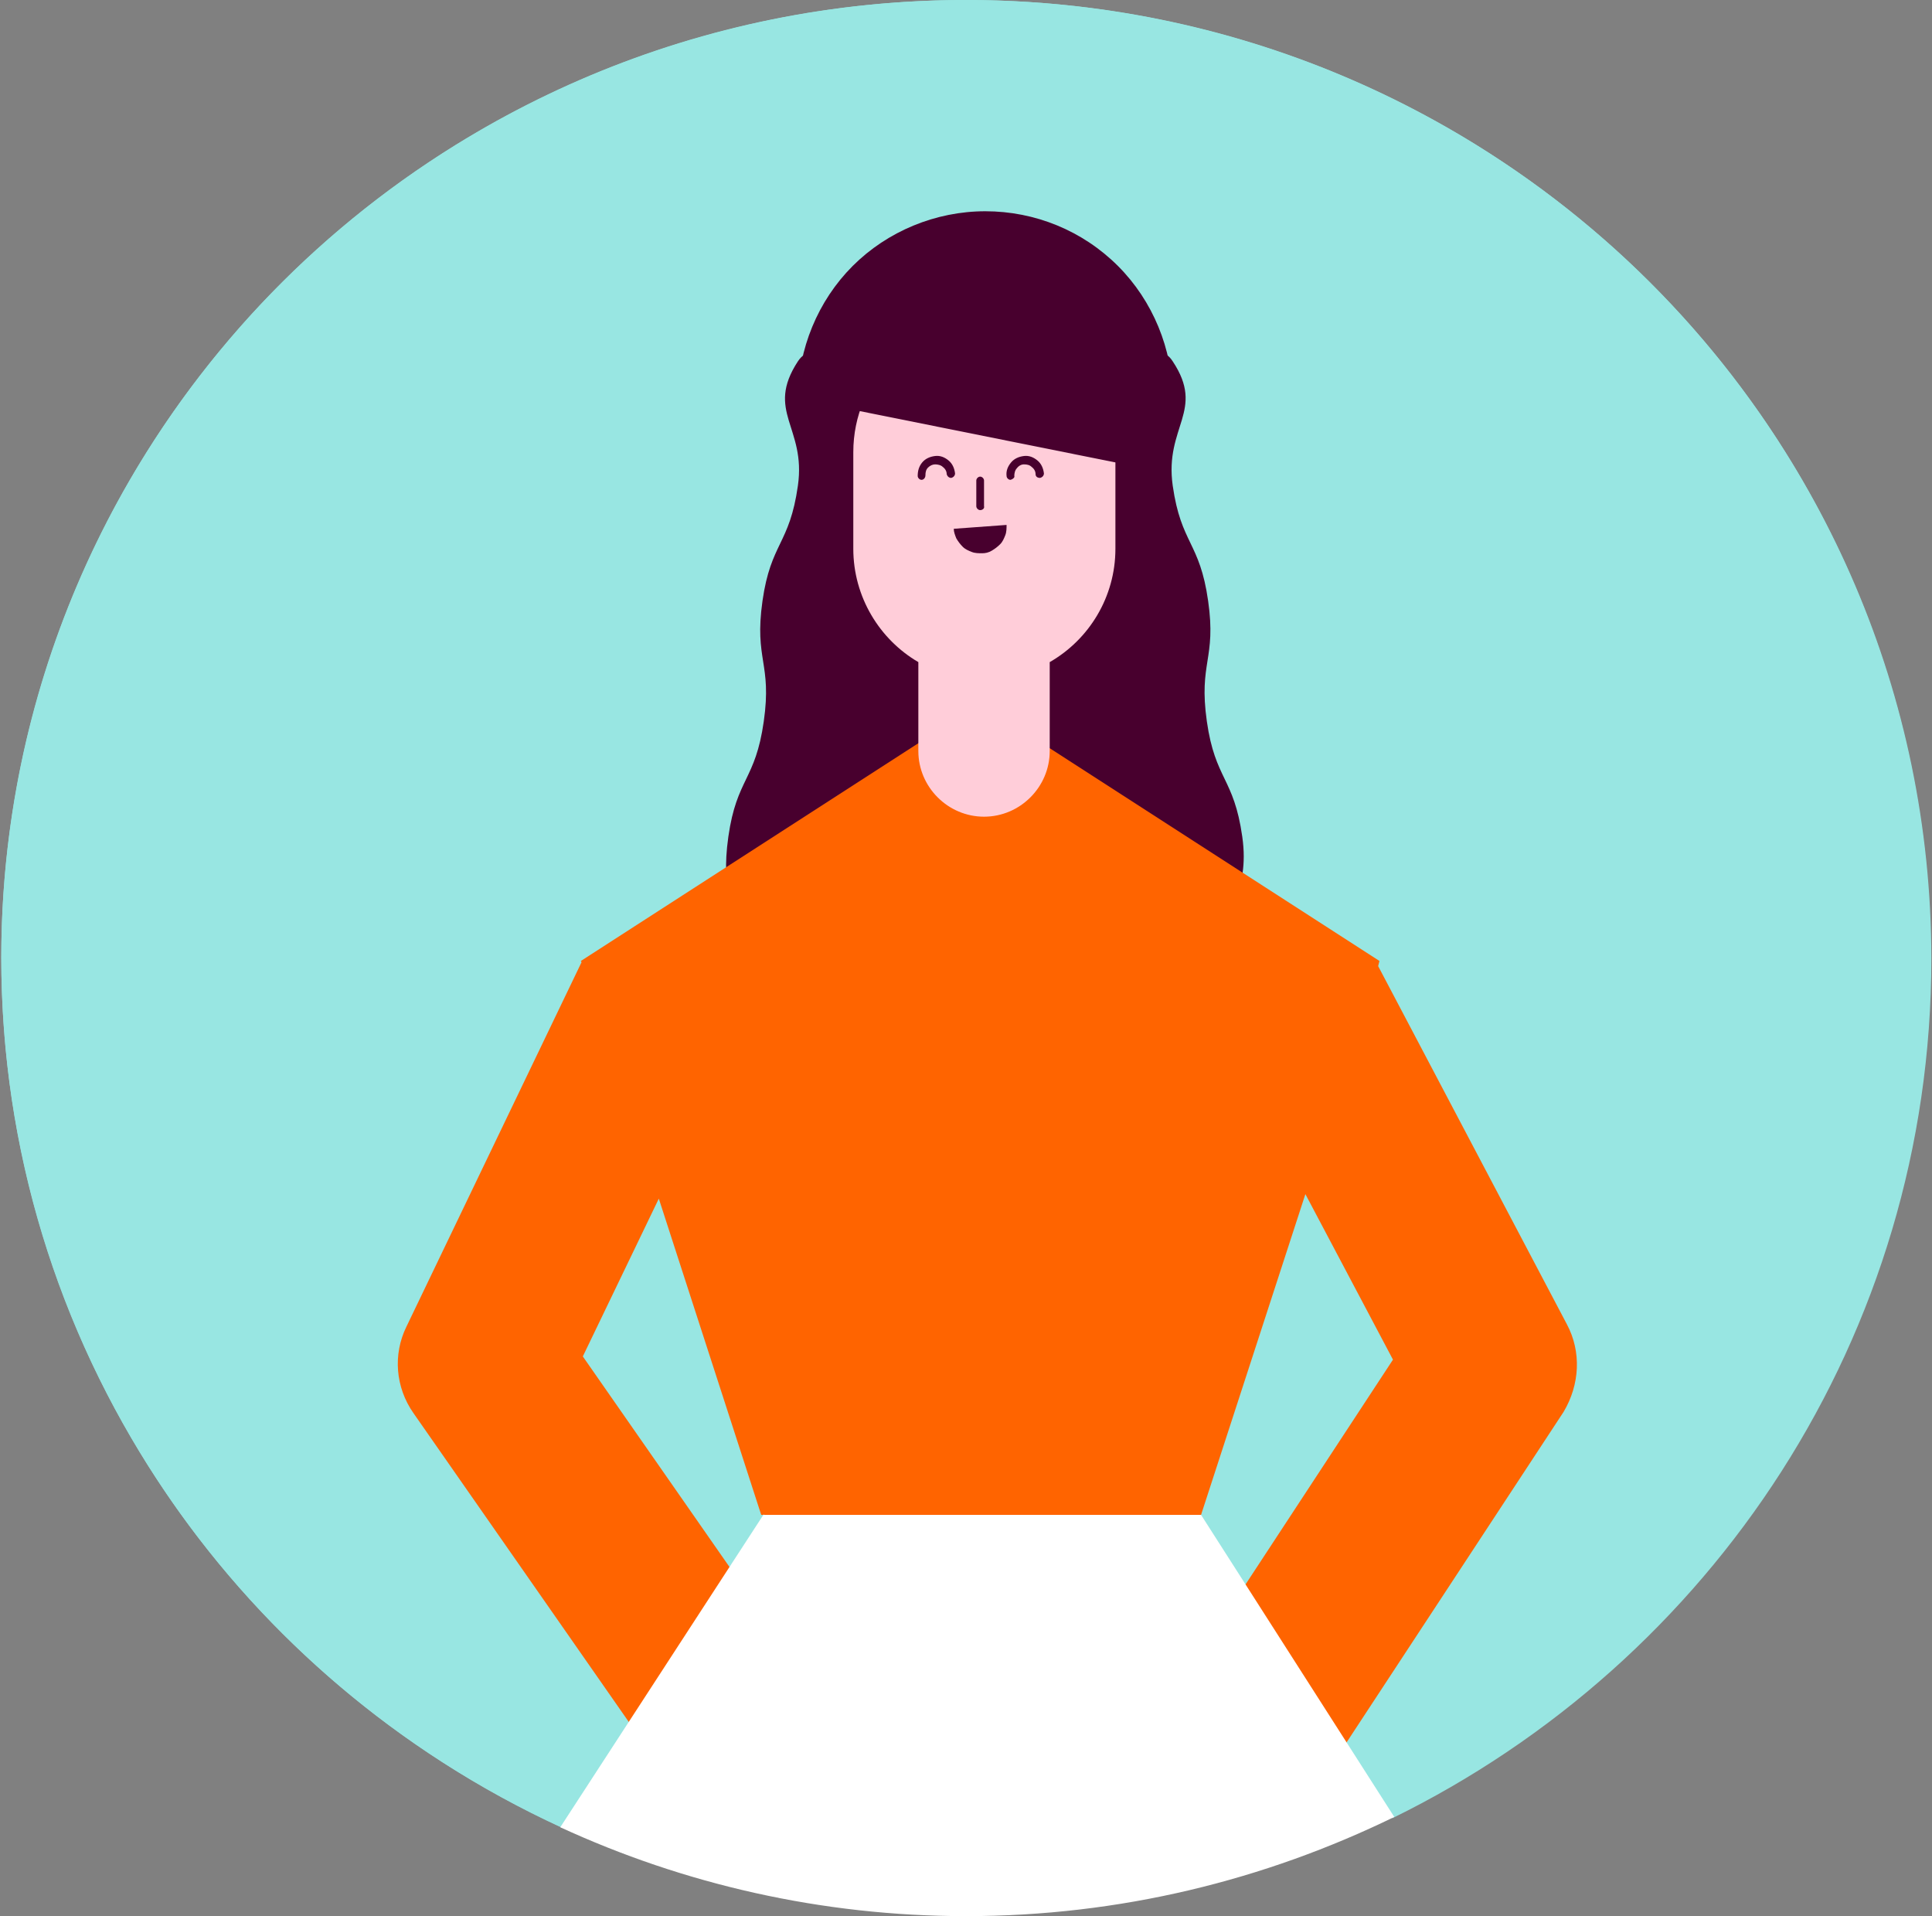 <?xml version="1.0" encoding="utf-8"?>
<!-- Generator: Adobe Illustrator 27.0.1, SVG Export Plug-In . SVG Version: 6.00 Build 0)  -->
<svg version="1.1" id="Layer_1" xmlns="http://www.w3.org/2000/svg" xmlns:xlink="http://www.w3.org/1999/xlink" x="0px" y="0px"
	 viewBox="0 0 300 297.5" style="enable-background:new 0 0 300 297.5;" xml:space="preserve">
<rect x="0" y="0" width="300" height="297.5" fill="#808080" stroke="none"/>
<style type="text/css">
	.st0{fill:#98E6E2;}
	.st1{fill-rule:evenodd;clip-rule:evenodd;fill:#48002E;}
	.st2{fill:#FF6400;}
	.st3{fill:#FFCDD9;}
	.st4{fill:#48002E;}
	.st5{fill-rule:evenodd;clip-rule:evenodd;fill:#FFFFFF;}
	.st6{fill:#FFFFFF;}
</style>
<g>
	<ellipse class="st0" cx="150" cy="148.7" rx="149.8" ry="148.7"/>
	<path class="st0" d="M150,0C67.3,0,0.2,66.6,0.2,148.7c0,59.9,35.7,111.5,87.1,135.1c4.4-5.6,11-9.5,18.1-8.6c20,2.6,40,3,60.2,2.4
		c7.6-0.2,14.7-3.1,21.7-4.7c4.4-1.7,9.4-2,14.3-0.5c0.3,0.1,0.6,0.2,1,0.3c0,0,0.1,0,0.1,0c1,0.3,2,0.8,2.9,1.3
		c3.7,0.5,6.4,2.3,8.3,4.7c1,1.1,1.7,2.3,2.3,3.6c49.6-24.3,83.7-74.9,83.7-133.5C299.8,66.6,232.7,0,150,0z"/>
	<path class="st1" d="M198,167.5c-4,6.1-8.5-2.2-15.8-2.2c-7.3,0-7.3,2.9-14.6,2.9c-7.3,0-7.3-2.9-14.6-2.9c-7.3,0-7.3,2.9-14.6,2.9
		c-7.3,0-7.3-2.9-14.6-2.9c-7.3,0-11.8,8.3-15.8,2.2c-5.1-7.7,4-9.7,5.3-18.9c1.3-9.1-1.5-9.5-0.2-18.7c1.3-9.1,4.2-8.7,5.5-17.9
		c1.3-9.1-1.5-9.5-0.2-18.7c1.3-9.1,4.2-8.7,5.5-17.9c1.3-9.1-5.1-11.5,0-19.3c2.6-3.9,5.9,2.2,10.5,2.2c4.7,0,4.7-2.9,9.3-2.9
		s4.7,2.9,9.3,2.9c4.7,0,4.7-2.9,9.3-2.9c4.7,0,4.7,2.9,9.3,2.9c4.7,0,8-6.1,10.5-2.2c5.1,7.7-1.3,10.1,0,19.3
		c1.3,9.1,4.2,8.7,5.5,17.9c1.3,9.1-1.5,9.5-0.2,18.7c1.3,9.1,4.2,8.7,5.5,17.9c1.3,9.1-3.5,10.4-0.1,19
		C196.5,158.6,203,159.8,198,167.5z"/>
	<path class="st2" d="M243.3,205.6L214,150l0.2-0.8l-62-40l-62,40l0.1,0.2L63.1,206c-2.1,4.3-1.7,9.4,1.1,13.4l42.4,60.8l21.8-15.2
		l-37.9-54.4l11.8-24.5l15.9,49.1h68.3l16.2-49.8l13.6,25.7l-33,50.3l22.2,14.6l37.3-56.8C245.3,215,245.6,209.9,243.3,205.6z"/>
	<path class="st3" d="M152.9,49.8c-11.3,0-20.4,9.1-20.4,20.4v15c0,7.5,4.1,14.1,10.1,17.6v13.8c0,5.6,4.6,10.2,10.2,10.2
		c5.6,0,10.2-4.6,10.2-10.2v-13.8c6.1-3.5,10.2-10.1,10.2-17.6v-15C173.2,58.9,164.1,49.8,152.9,49.8z"/>
	<g>
		<path class="st4" d="M143.1,74.5c-0.3,0-0.6-0.3-0.6-0.6c0-0.8,0.2-1.5,0.7-2.1c0.5-0.6,1.2-0.9,2-1c0.8-0.1,1.5,0.2,2.1,0.7
			c0.6,0.5,0.9,1.2,1,2c0,0.3-0.2,0.6-0.6,0.7c-0.3,0-0.6-0.2-0.7-0.6c0-0.4-0.2-0.8-0.6-1.1c-0.3-0.3-0.8-0.4-1.2-0.4
			c-0.4,0-0.8,0.2-1.1,0.5c-0.3,0.3-0.4,0.7-0.4,1.2C143.7,74.2,143.4,74.5,143.1,74.5C143.1,74.5,143.1,74.5,143.1,74.5z"/>
	</g>
	<g>
		<path class="st4" d="M156.9,74.5c-0.3,0-0.6-0.3-0.6-0.6c-0.1-0.8,0.2-1.5,0.7-2.1c0.5-0.6,1.2-0.9,2-1c0.8-0.1,1.5,0.2,2.1,0.7
			c0.6,0.5,0.9,1.2,1,2c0,0.3-0.2,0.6-0.6,0.7c-0.4,0-0.7-0.2-0.7-0.6c0-0.4-0.2-0.8-0.6-1.1c-0.3-0.3-0.7-0.4-1.2-0.4
			c-0.4,0-0.8,0.2-1.1,0.6c-0.3,0.3-0.4,0.8-0.4,1.2C157.6,74.1,157.3,74.4,156.9,74.5C157,74.5,157,74.5,156.9,74.5z"/>
	</g>
	<path class="st1" d="M156.3,81.5c0,0.5,0,1.1-0.2,1.6c-0.2,0.5-0.4,1-0.8,1.4c-0.4,0.4-0.8,0.7-1.3,1s-1,0.4-1.5,0.4
		c-0.5,0-1.1,0-1.6-0.2c-0.5-0.2-1-0.4-1.4-0.8c-0.4-0.4-0.7-0.8-1-1.3c-0.2-0.5-0.4-1-0.4-1.5"/>
	<path class="st5" d="M126.1,252.3l-30,24.4l10.7,12.9l48.6-27.2L126.1,252.3z"/>
	<path class="st1" d="M182.1,61.9c0-7.7-3.1-15.2-8.5-20.6c-5.5-5.5-12.9-8.5-20.6-8.5c-7.7,0-15.2,3.1-20.6,8.5s-8.5,12.9-8.5,20.6
		l0,0l53.3,10.7V61.9H182.1z"/>
	<g>
		<path class="st4" d="M152.2,79.2c-0.3,0-0.6-0.3-0.6-0.6v-4c0-0.3,0.3-0.6,0.6-0.6s0.6,0.3,0.6,0.6v4
			C152.9,78.9,152.6,79.2,152.2,79.2z"/>
	</g>
	<g>
		<path class="st6" d="M118.6,235.1L87,283.7c19.1,8.8,40.5,13.8,63,13.8c23.9,0,46.4-5.6,66.5-15.4l-30-46.9H118.6z"/>
	</g>
</g>
</svg>
